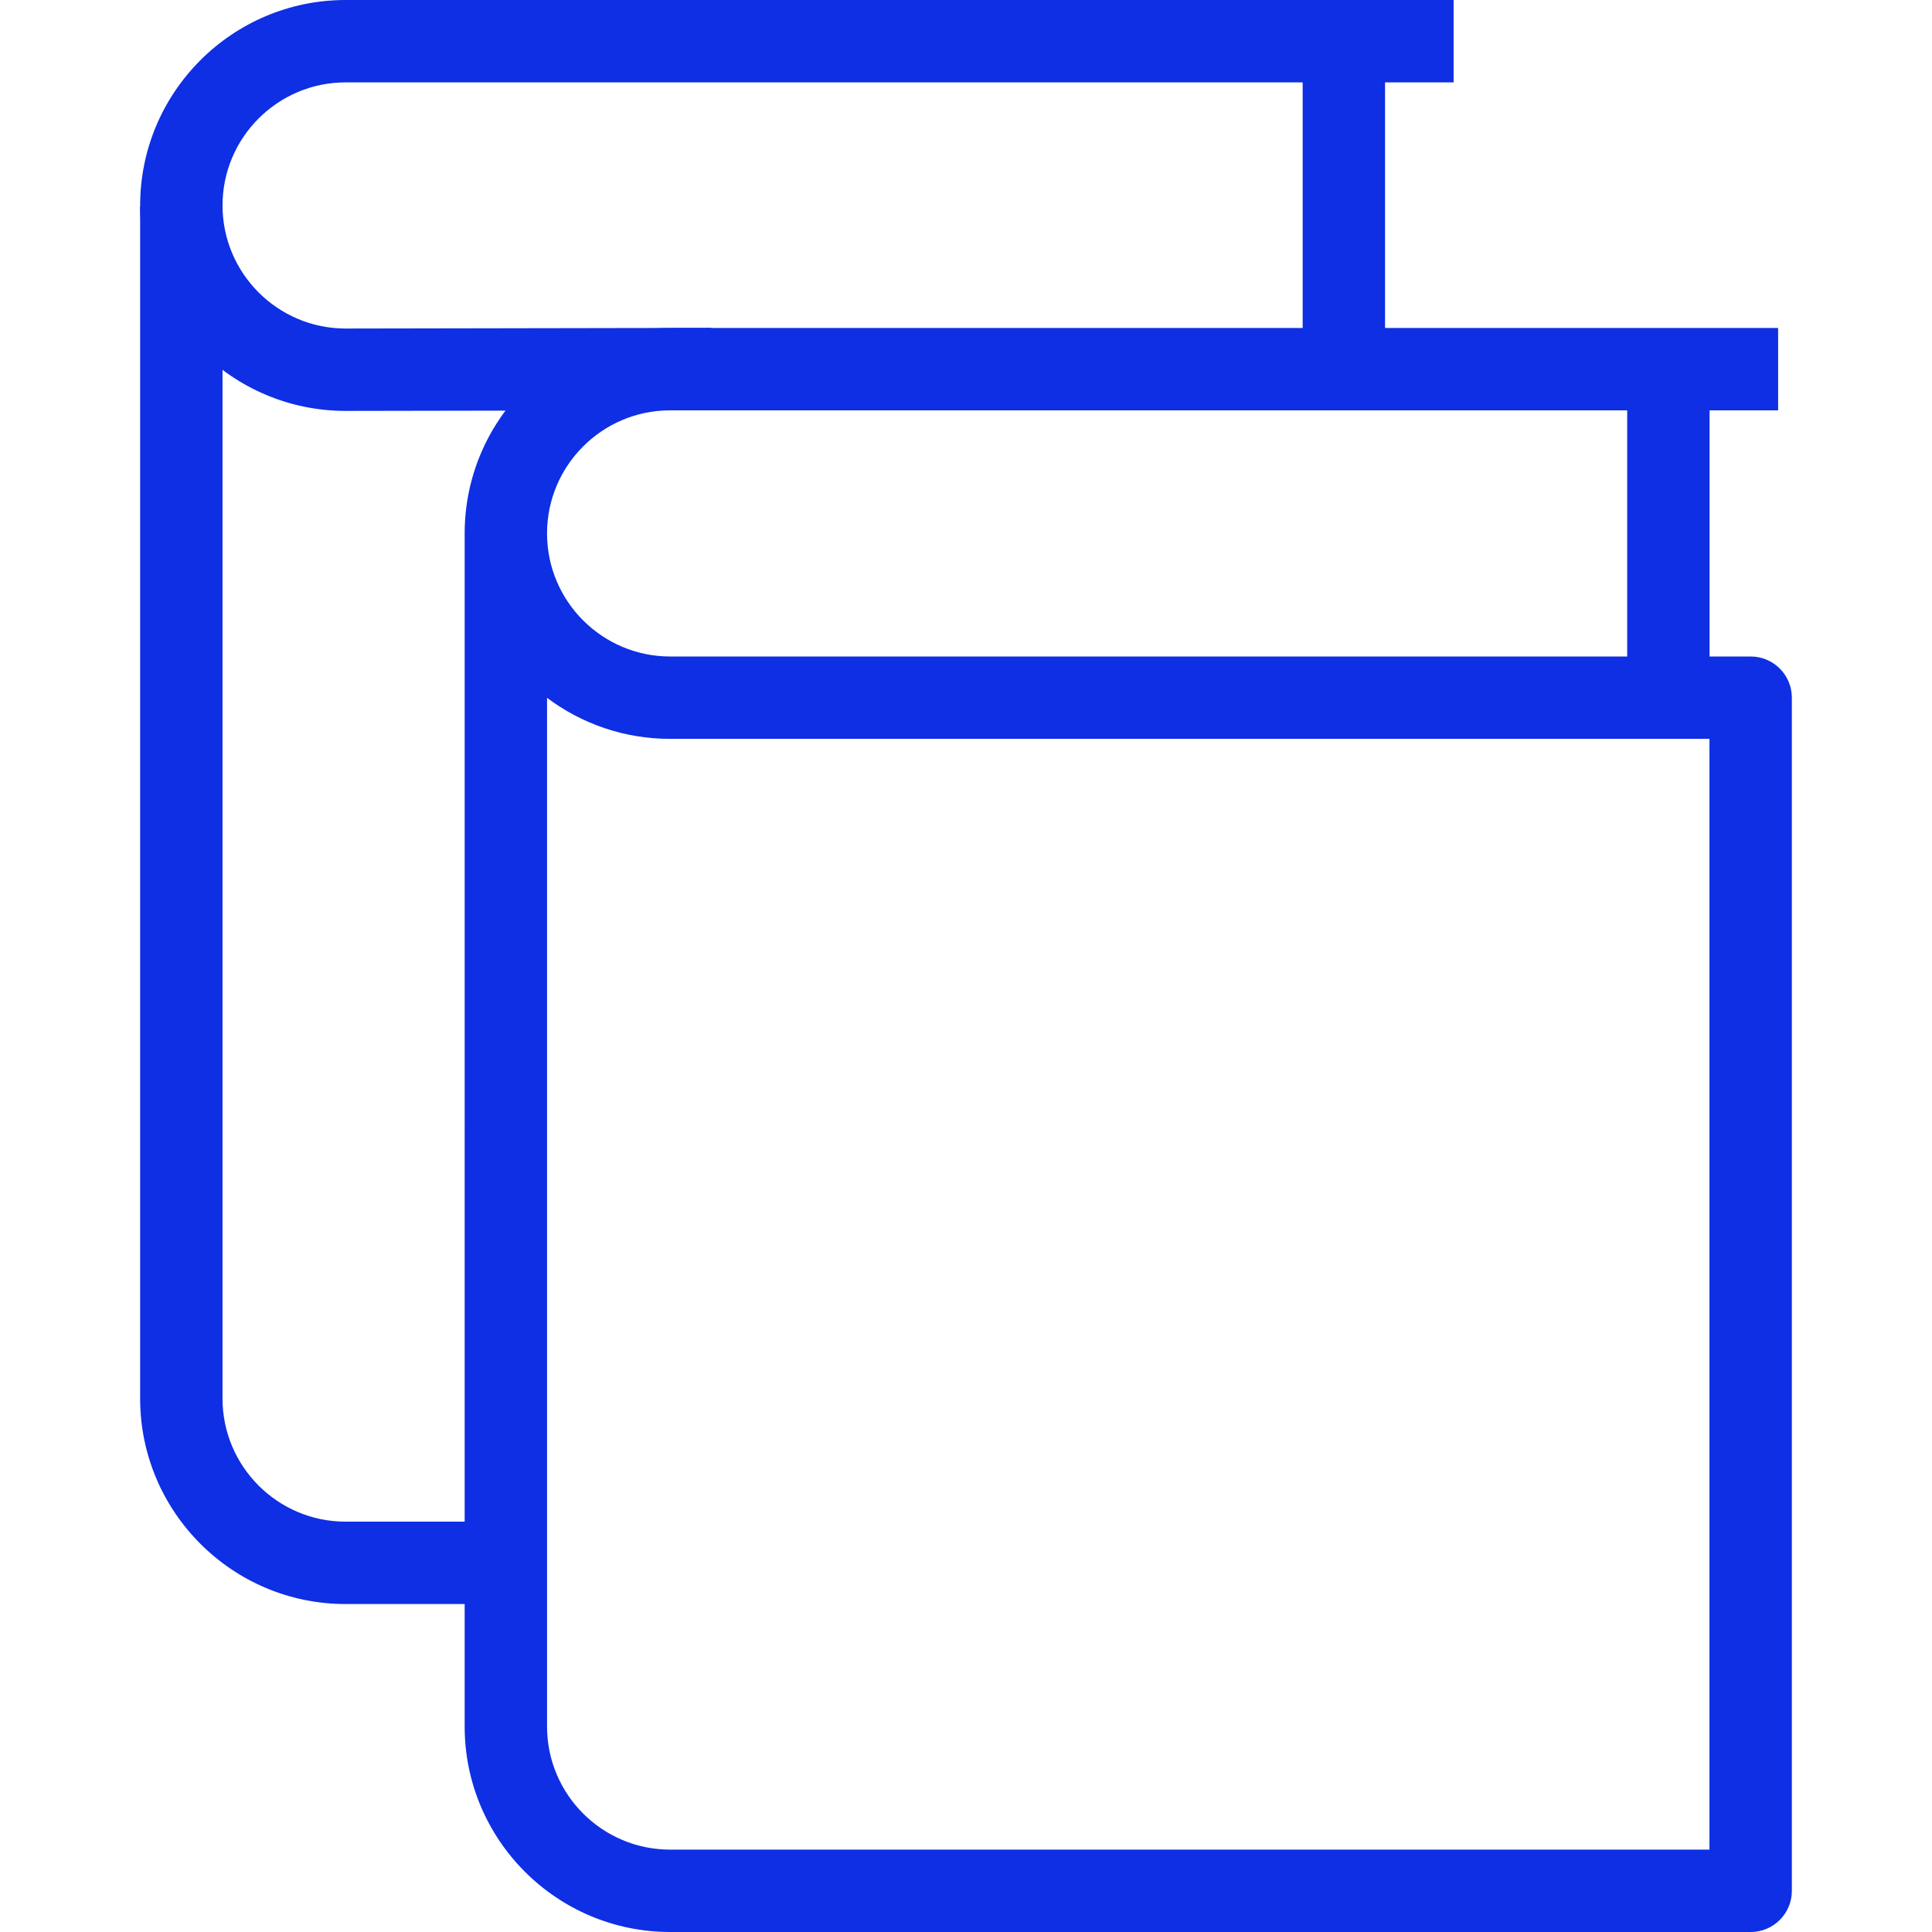 <?xml version="1.0" encoding="UTF-8"?>
<svg xmlns="http://www.w3.org/2000/svg" version="1.1" viewBox="0 0 300 300">
  <defs>
    <style>
      .cls-1 {
        fill: #0e2fe4;
      }
    </style>
  </defs>
  <!-- Generator: Adobe Illustrator 28.6.0, SVG Export Plug-In . SVG Version: 1.2.0 Build 709)  -->
  <g>
    <g id="Layer_1">
      <g>
        <path class="cls-1" d="M271.843,300H104.056c-17.592,0-31.903-14.312-31.903-31.903l.001-185.097c-.001-.057-.001-.115-.001-.171,0-17.591,14.311-31.903,31.903-31.903h172.05v12.792H104.056c-10.538,0-19.111,8.573-19.111,19.111s8.573,19.111,19.111,19.111h167.786c3.532,0,6.396,2.864,6.396,6.396v185.269c0,3.532-2.864,6.396-6.396,6.396ZM84.945,108.358v159.739c0,10.538,8.573,19.111,19.111,19.111h161.39V114.731H104.056c-7.163,0-13.781-2.372-19.111-6.373Z"></path>
        <rect class="cls-1" x="252.67" y="53.483" width="12.792" height="61.048"></rect>
        <path class="cls-1" d="M53.676,63.806c-17.603,0-31.915-14.311-31.915-31.903C21.761,14.311,36.073,0,53.665,0h172.049v12.792H53.665c-10.538,0-19.111,8.573-19.111,19.111s8.573,19.111,19.111,19.111l56.776-.1.023,12.792-56.788.1Z"></path>
        <path class="cls-1" d="M79.094,249.075h-25.43c-17.592,0-31.903-14.312-31.903-31.903V32.075h12.792v185.097c0,10.538,8.573,19.111,19.111,19.111h25.43v12.792Z"></path>
        <rect class="cls-1" x="202.278" y="2.558" width="12.792" height="61.048"></rect>
      </g>
    </g>
  </g>
</svg>
